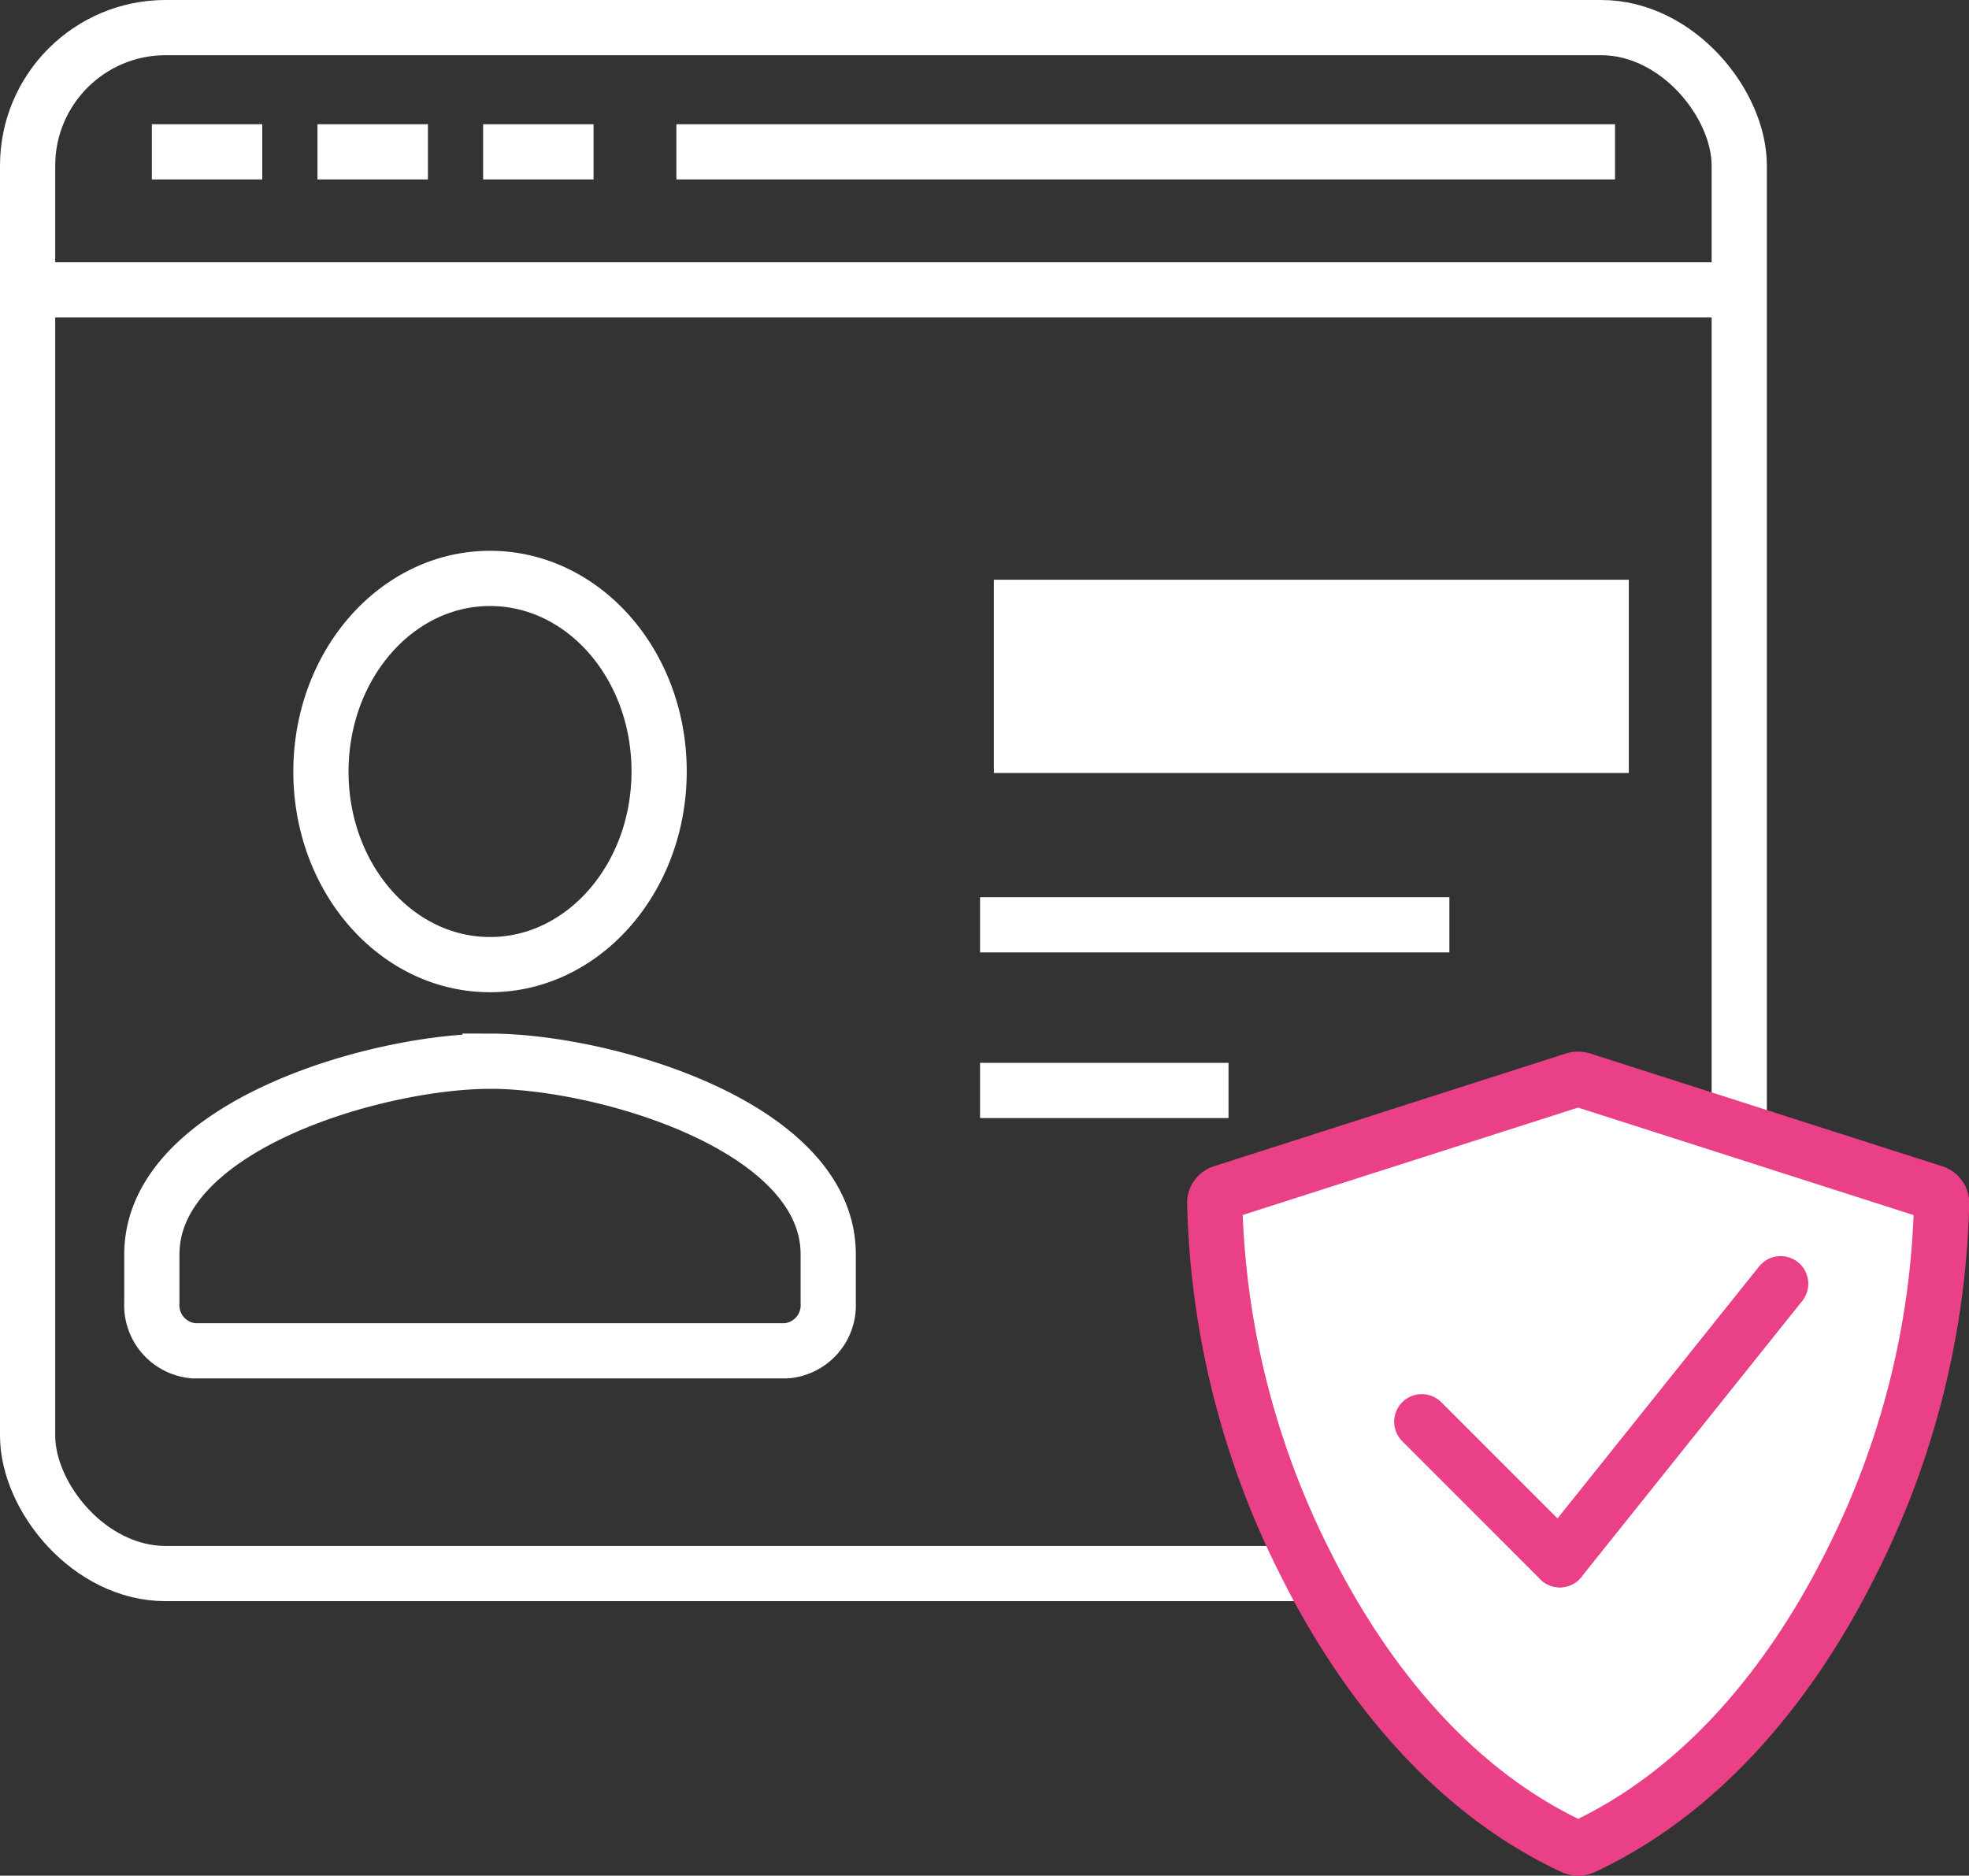 <svg xmlns="http://www.w3.org/2000/svg" width="71.322" height="67.945" viewBox="0 0 71.322 67.945">
  <rect x="0" y="0" width="71.322" height="67.945" fill="#333333" stroke="none"/>
  <g id="icon-1" transform="translate(-191 -1343)">
    <g id="Rectangle_3" data-name="Rectangle 3" transform="translate(191 1343)" fill="none" stroke="#FFFFFF" stroke-width="2">
      <rect width="64" height="58" rx="6" stroke="none"/>
      <rect x="1" y="1" width="62" height="56" rx="5" fill="none"/>
    </g>
    <line id="Line_3" data-name="Line 3" x2="4" transform="translate(196.5 1348.5)" fill="none" stroke="#FFFFFF" stroke-width="2"/>
    <line id="Line_4" data-name="Line 4" x2="4" transform="translate(202.5 1348.5)" fill="none" stroke="#FFFFFF" stroke-width="2"/>
    <line id="Line_5" data-name="Line 5" x2="4" transform="translate(208.5 1348.5)" fill="none" stroke="#FFFFFF" stroke-width="2"/>
    <line id="Line_6" data-name="Line 6" x2="34" transform="translate(215.5 1348.5)" fill="none" stroke="#FFFFFF" stroke-width="2"/>
    <line id="Line_7" data-name="Line 7" x2="63" transform="translate(191.5 1353.5)" fill="none" stroke="#FFFFFF" stroke-width="2"/>
    <path id="Path_9" data-name="Path 9" d="M16.25,17.99c3.384,0,6.125-3.13,6.125-7S19.634,4,16.25,4s-6.125,3.13-6.125,7S12.866,17.99,16.25,17.99Zm0,3.5c-4.088,0-12.25,2.343-12.25,7v1.749A1.656,1.656,0,0,0,5.531,31.98H26.969A1.656,1.656,0,0,0,28.5,30.232V28.483C28.5,23.831,20.338,21.488,16.25,21.488Z" transform="translate(192.5 1359.952)" fill="none" stroke="#FFFFFF" stroke-width="2"/>
    <line id="Line_8" data-name="Line 8" x2="9" transform="translate(226.5 1382.5)" fill="none" stroke="#FFFFFF" stroke-width="2"/>
    <line id="Line_9" data-name="Line 9" x2="17" transform="translate(226.5 1376.5)" fill="none" stroke="#FFFFFF" stroke-width="2"/>
    <g id="Rectangle_4" data-name="Rectangle 4" transform="translate(227 1364)" fill="none" stroke="#FFFFFF" stroke-width="2">
      <rect width="23" height="7" stroke="none"/>
      <rect x="1" y="1" width="21" height="5" fill="#FFFFFF"/>
    </g>
    <path id="security-shield-svgrepo-com" d="M50.861,4.1,38.134.023a.475.475,0,0,0-.289,0L25.119,4.1a.4.4,0,0,0-.29.372,30.492,30.492,0,0,0,3.3,13.095c1.7,3.4,4.756,7.939,9.665,10.237a.473.473,0,0,0,.4,0c4.908-2.3,7.965-6.836,9.665-10.237a30.493,30.493,0,0,0,3.3-13.095A.4.4,0,0,0,50.861,4.1Z" transform="translate(210.171 1382.094)" fill="#fff" stroke="#ea4087" stroke-width="2"/>
    <line id="Line_10" data-name="Line 10" x2="5" y2="5" transform="translate(242.5 1394.5)" fill="none" stroke="#ea4087" stroke-linecap="round" stroke-width="2"/>
    <line id="Line_11" data-name="Line 11" x1="8" y2="10" transform="translate(247.5 1389.5)" fill="none" stroke="#ea4087" stroke-linecap="round" stroke-width="2"/>
  </g>
</svg>
